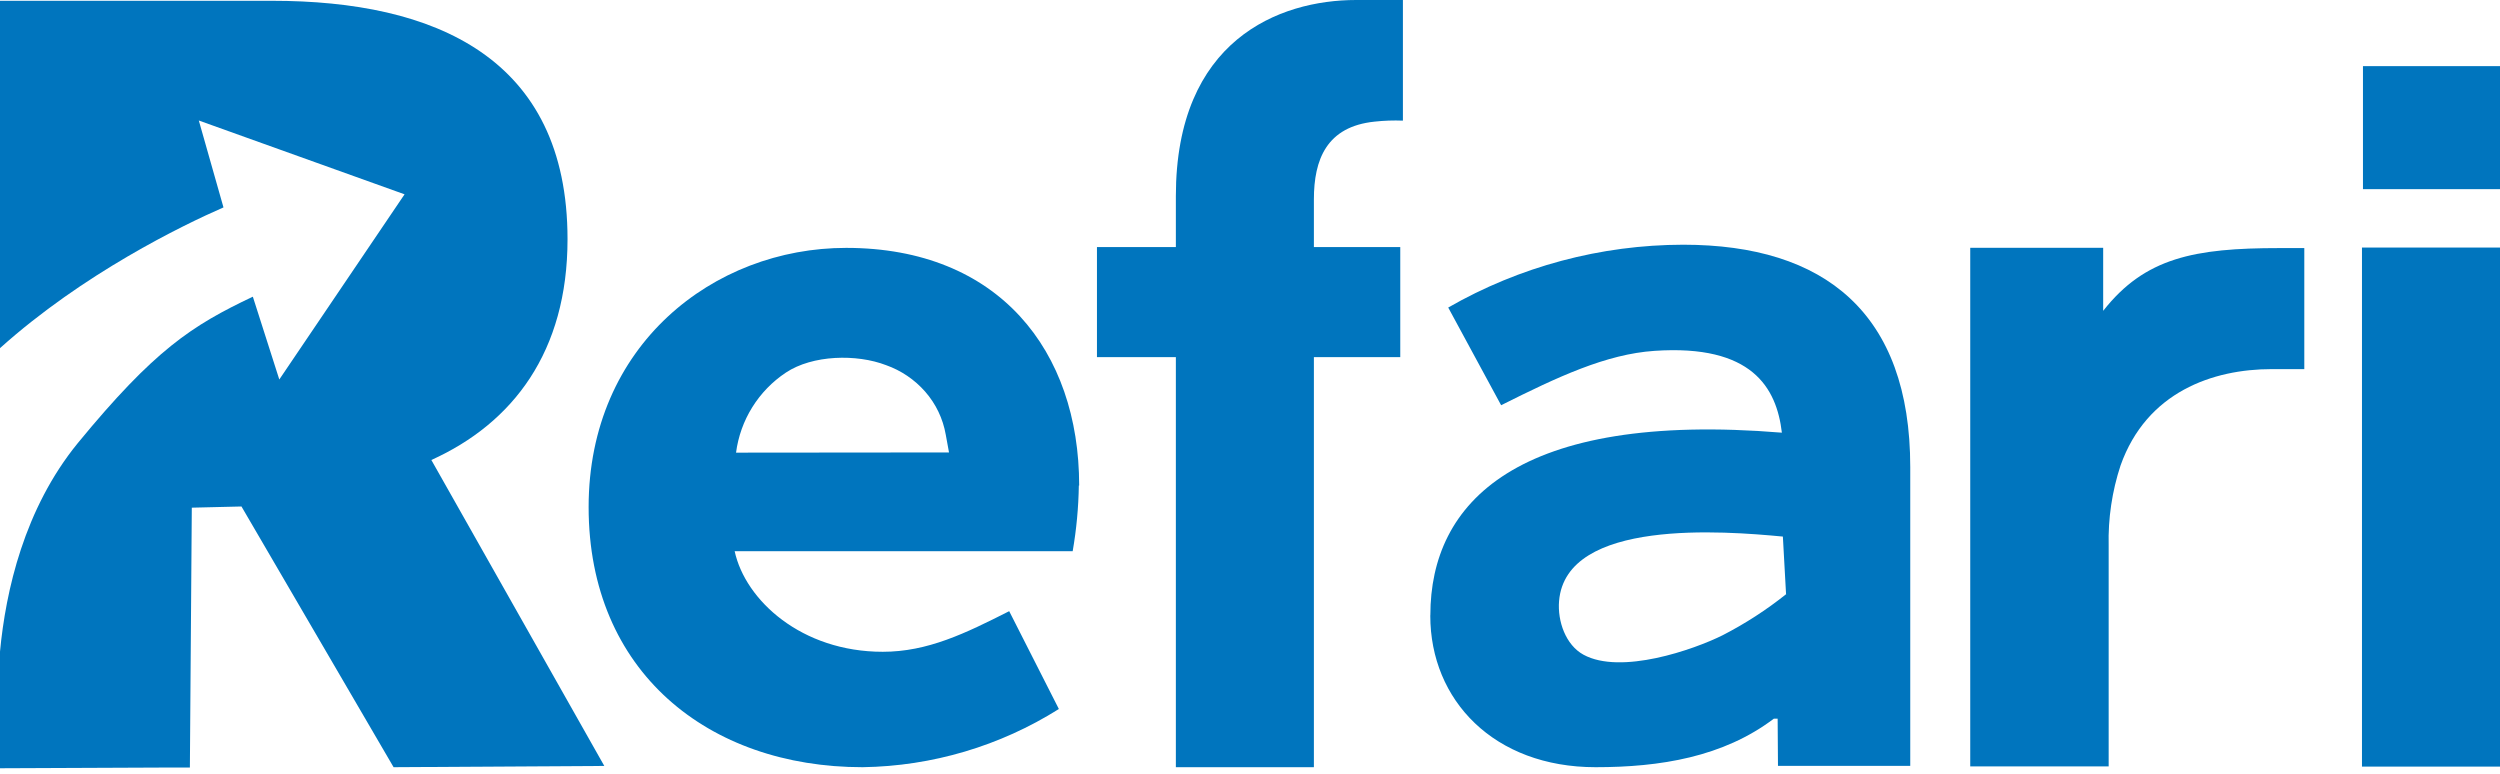 <svg width="378" height="117" viewBox="0 0 378 117" fill="none" xmlns="http://www.w3.org/2000/svg">
<g clip-path="url(#clip0)">
<path d="M28.71 116.05H26.33H25.39L0 116.16V98.52C0.87 89.33 3.66 76.93 11.76 67C23.35 52.9 29 49.23 38.23 44.86L42.23 57.38L61.17 29.38L30.06 18.22L33.79 31.36C27.58 34.07 12.56 41.37 0 52.64V0.12H41.14C65.65 0.12 85.81 8.64 85.81 36.17C85.81 53.17 77.57 63.97 65.22 69.55L91.37 115.81L59.51 116L36.51 76.58L29 76.76L28.71 116.05Z" fill="#0075BE"/>
<path d="M357.13 37.43H378V115.91H357.13V37.43ZM357.28 10H378V28.6H357.28V10Z" fill="#0075BE"/>
<path d="M177.79 54H165.86V37.36H177.79V29.65C177.79 6.07 193.38 0 205.05 0C209.32 0 212.12 0 212.12 0V18.24C210.692 18.183 209.261 18.233 207.84 18.39C200.57 19.14 198.66 24.14 198.66 30.14V37.36H211.72V54H198.66V116H177.79V54Z" fill="#0075BE"/>
<path d="M318 47C324.31 38.95 331.81 37.51 344.63 37.51H348.41V55.81H343.48C334.6 55.81 324.58 59.25 320.63 70.37C319.339 74.29 318.73 78.403 318.83 82.53V115.88H297.9V37.47H318V47Z" fill="#0075BE"/>
<path d="M143.49 68.41C143.49 68.41 143.03 65.87 143 65.73C142.581 63.311 141.501 61.054 139.88 59.21C138.284 57.394 136.249 56.017 133.97 55.21C129.52 53.5 122.86 53.65 118.82 56.34C116.773 57.702 115.043 59.487 113.744 61.574C112.445 63.661 111.608 66.002 111.29 68.44L143.49 68.41ZM163.12 73.41C163.069 76.739 162.758 80.059 162.19 83.34H111.08C112.7 90.78 121.2 98.55 133.47 98.55C140.26 98.55 145.96 95.77 152.59 92.41L160.1 107.2C151.206 112.802 140.94 115.847 130.43 116C107.1 116 89 101.55 89 76.67C89 52.19 107.89 37.48 127.94 37.48C151.02 37.48 163.17 53.06 163.17 73.41" fill="#0075BE"/>
<path d="M270.05 89.81L269.57 81.13C260.72 80.29 236.77 78.36 235.73 90.88C235.48 93.93 236.73 97.52 239.42 98.99C245.08 102.08 256.1 98.22 260.42 96.07C263.848 94.313 267.091 92.216 270.1 89.81H270.05ZM216.27 93C216.27 76 229.36 62.13 269.42 65.42C268.62 58.63 264.92 52.04 250.15 53.05C242.83 53.55 235.53 56.98 226.97 61.27L218.97 46.5C229.784 40.293 242.031 37.019 254.5 37C275.88 37 288.83 47.32 288.83 70.62V115.8H268.83L268.78 108.66H268.21C260.53 114.47 251 116 241.26 116C225.88 116 216.26 105.87 216.26 93.09" fill="#0075BE"/>
</g>
<defs>
<clipPath id="clip0">
<rect width="378" height="116.16" fill="white"/>
</clipPath>
</defs>
</svg>
